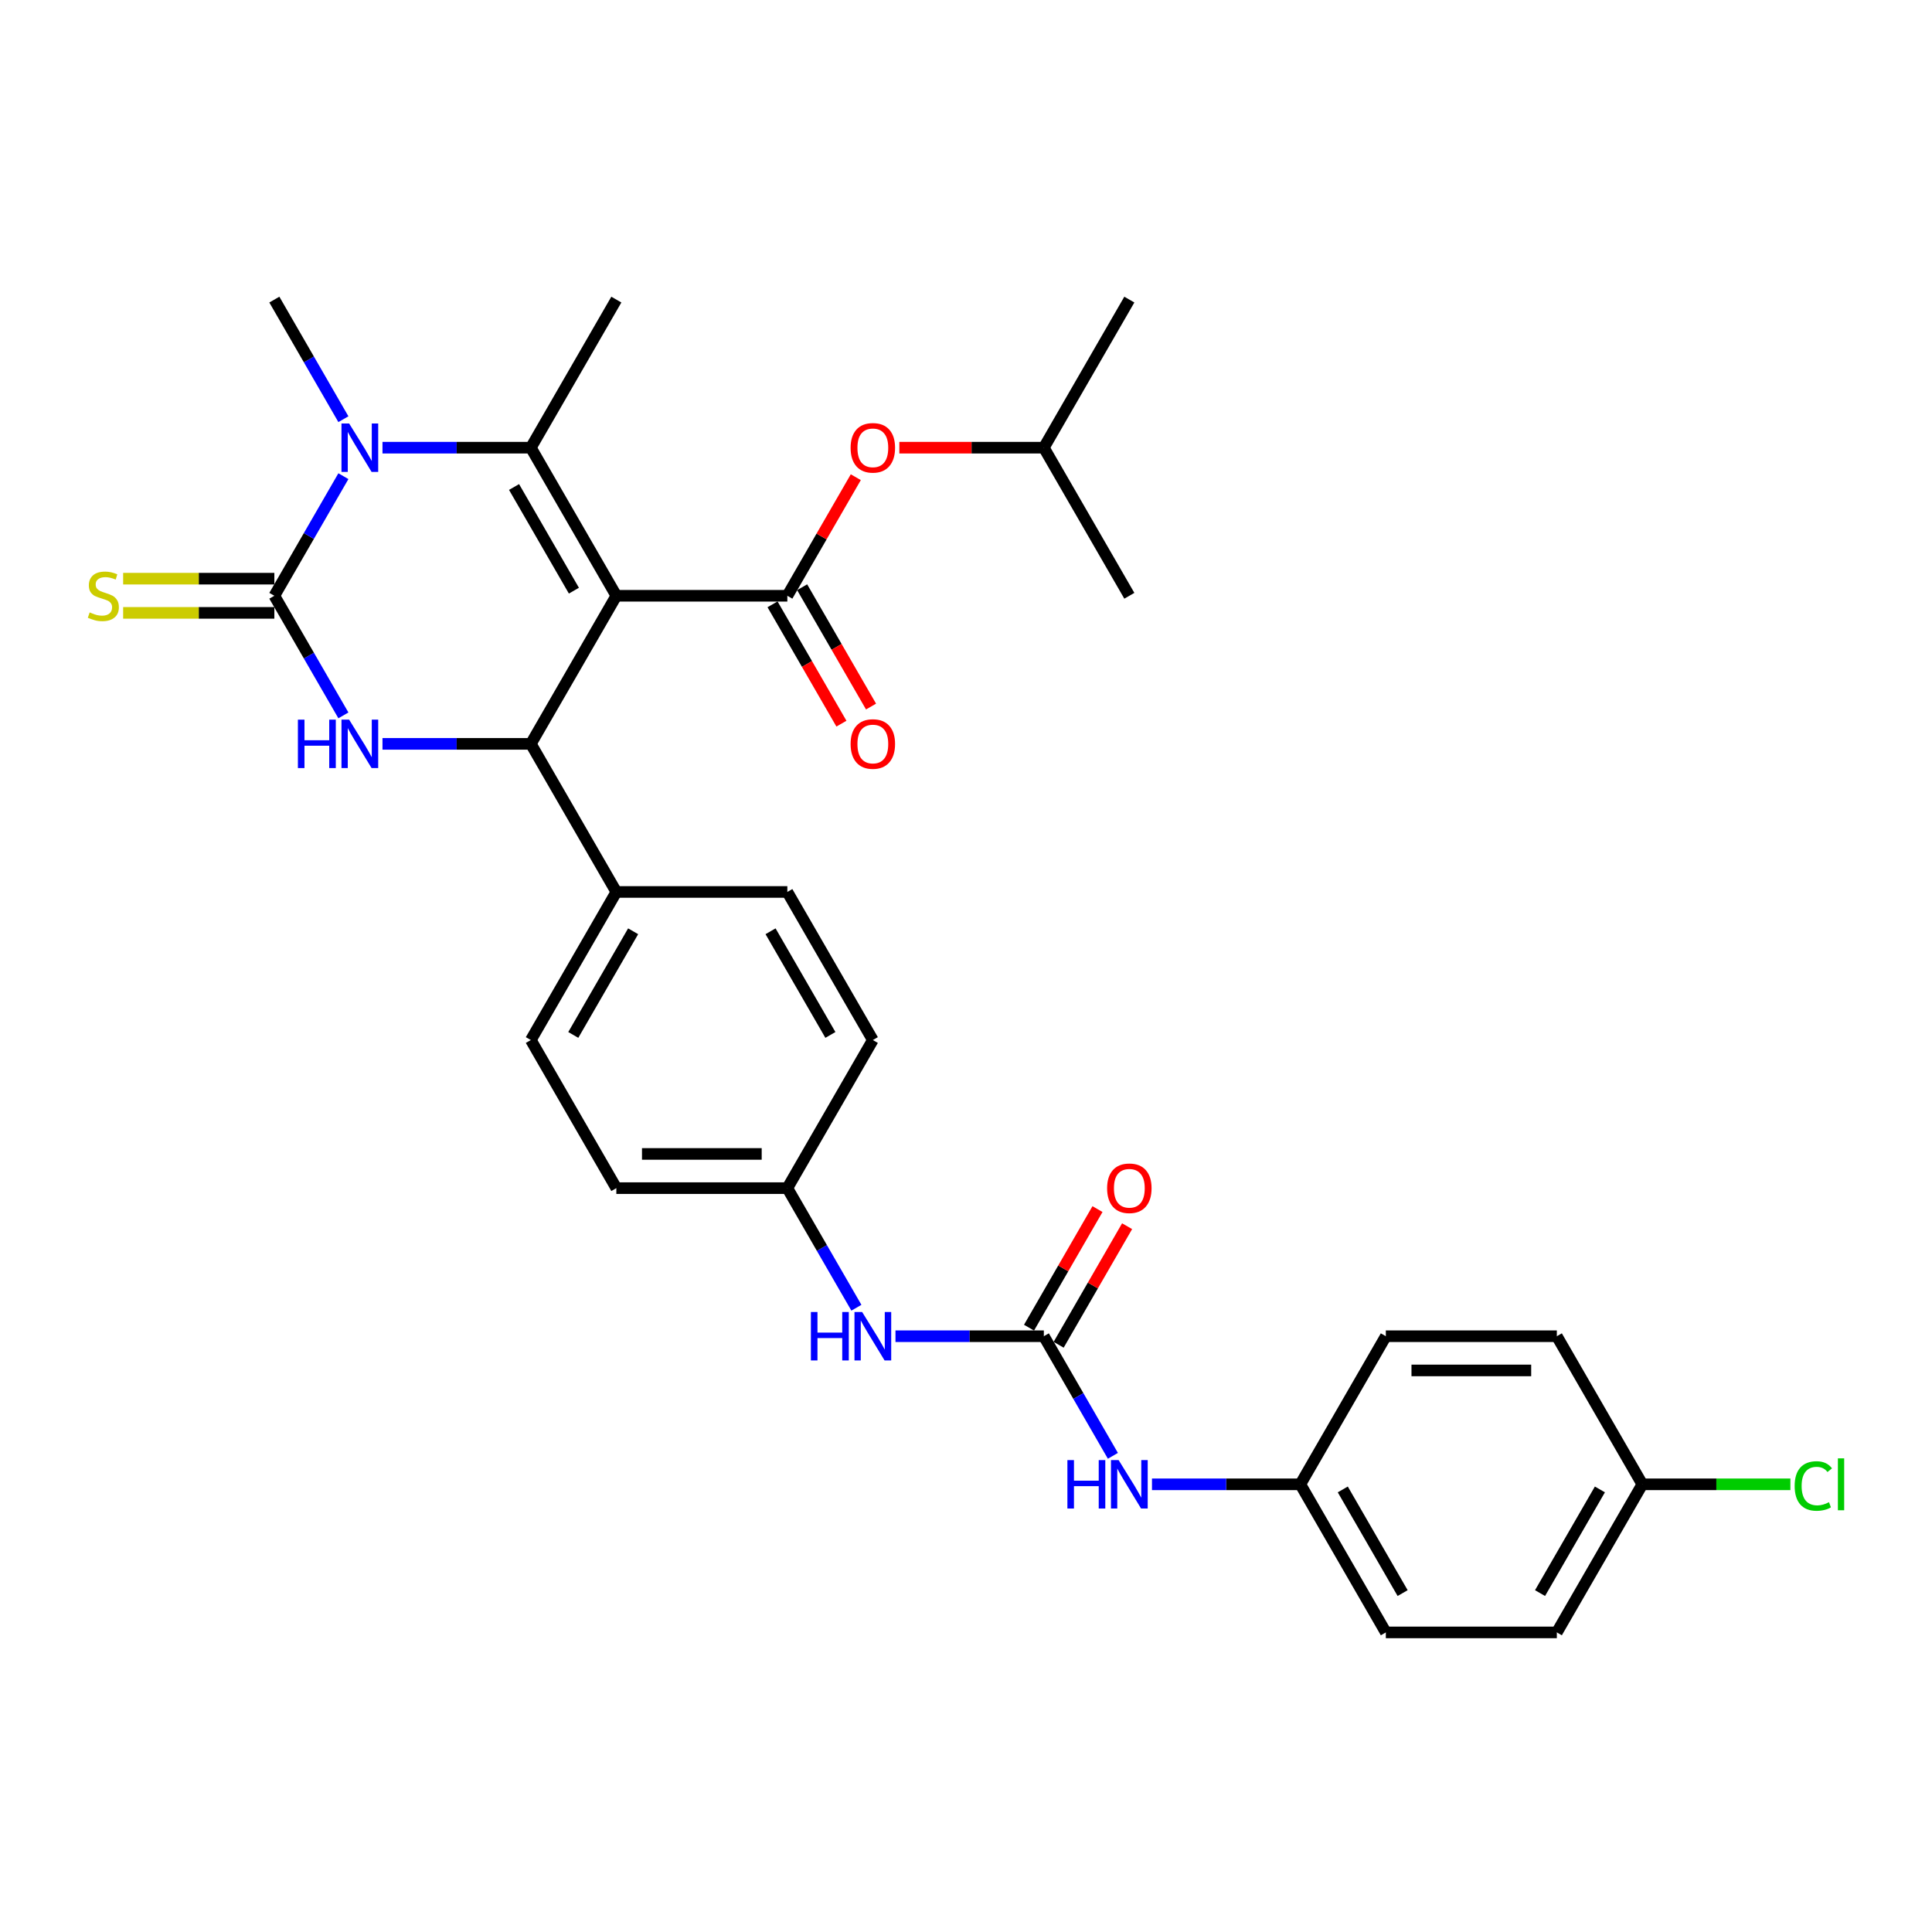 <?xml version='1.0' encoding='iso-8859-1'?>
<svg version='1.1' baseProfile='full'
              xmlns='http://www.w3.org/2000/svg'
                      xmlns:rdkit='http://www.rdkit.org/xml'
                      xmlns:xlink='http://www.w3.org/1999/xlink'
                  xml:space='preserve'
width='1000px' height='1000px' viewBox='0 0 1000 1000'>
<!-- END OF HEADER -->
<rect style='opacity:1.0;fill:#FFFFFF;stroke:none' width='1000' height='1000' x='0' y='0'> </rect>
<path class='bond-0' d='M 463.499,691.627 L 501.894,691.627' style='fill:none;fill-rule:evenodd;stroke:#0000FF;stroke-width:6px;stroke-linecap:butt;stroke-linejoin:miter;stroke-opacity:1' />
<path class='bond-0' d='M 501.894,691.627 L 540.289,691.627' style='fill:none;fill-rule:evenodd;stroke:#000000;stroke-width:6px;stroke-linecap:butt;stroke-linejoin:miter;stroke-opacity:1' />
<path class='bond-1' d='M 443.267,676.881 L 425.397,645.929' style='fill:none;fill-rule:evenodd;stroke:#0000FF;stroke-width:6px;stroke-linecap:butt;stroke-linejoin:miter;stroke-opacity:1' />
<path class='bond-1' d='M 425.397,645.929 L 407.526,614.976' style='fill:none;fill-rule:evenodd;stroke:#000000;stroke-width:6px;stroke-linecap:butt;stroke-linejoin:miter;stroke-opacity:1' />
<path class='bond-2' d='M 673.052,768.278 L 717.307,691.627' style='fill:none;fill-rule:evenodd;stroke:#000000;stroke-width:6px;stroke-linecap:butt;stroke-linejoin:miter;stroke-opacity:1' />
<path class='bond-3' d='M 673.052,768.278 L 717.307,844.929' style='fill:none;fill-rule:evenodd;stroke:#000000;stroke-width:6px;stroke-linecap:butt;stroke-linejoin:miter;stroke-opacity:1' />
<path class='bond-3' d='M 695.021,770.925 L 725.999,824.58' style='fill:none;fill-rule:evenodd;stroke:#000000;stroke-width:6px;stroke-linecap:butt;stroke-linejoin:miter;stroke-opacity:1' />
<path class='bond-4' d='M 673.052,768.278 L 634.657,768.278' style='fill:none;fill-rule:evenodd;stroke:#000000;stroke-width:6px;stroke-linecap:butt;stroke-linejoin:miter;stroke-opacity:1' />
<path class='bond-4' d='M 634.657,768.278 L 596.262,768.278' style='fill:none;fill-rule:evenodd;stroke:#0000FF;stroke-width:6px;stroke-linecap:butt;stroke-linejoin:miter;stroke-opacity:1' />
<path class='bond-5' d='M 540.289,691.627 L 558.16,722.58' style='fill:none;fill-rule:evenodd;stroke:#000000;stroke-width:6px;stroke-linecap:butt;stroke-linejoin:miter;stroke-opacity:1' />
<path class='bond-5' d='M 558.16,722.58 L 576.03,753.532' style='fill:none;fill-rule:evenodd;stroke:#0000FF;stroke-width:6px;stroke-linecap:butt;stroke-linejoin:miter;stroke-opacity:1' />
<path class='bond-6' d='M 547.954,696.052 L 565.671,665.365' style='fill:none;fill-rule:evenodd;stroke:#000000;stroke-width:6px;stroke-linecap:butt;stroke-linejoin:miter;stroke-opacity:1' />
<path class='bond-6' d='M 565.671,665.365 L 583.389,634.678' style='fill:none;fill-rule:evenodd;stroke:#FF0000;stroke-width:6px;stroke-linecap:butt;stroke-linejoin:miter;stroke-opacity:1' />
<path class='bond-6' d='M 532.624,687.202 L 550.341,656.514' style='fill:none;fill-rule:evenodd;stroke:#000000;stroke-width:6px;stroke-linecap:butt;stroke-linejoin:miter;stroke-opacity:1' />
<path class='bond-6' d='M 550.341,656.514 L 568.059,625.827' style='fill:none;fill-rule:evenodd;stroke:#FF0000;stroke-width:6px;stroke-linecap:butt;stroke-linejoin:miter;stroke-opacity:1' />
<path class='bond-7' d='M 850.07,768.278 L 805.815,844.929' style='fill:none;fill-rule:evenodd;stroke:#000000;stroke-width:6px;stroke-linecap:butt;stroke-linejoin:miter;stroke-opacity:1' />
<path class='bond-7' d='M 828.101,770.925 L 797.123,824.58' style='fill:none;fill-rule:evenodd;stroke:#000000;stroke-width:6px;stroke-linecap:butt;stroke-linejoin:miter;stroke-opacity:1' />
<path class='bond-8' d='M 850.07,768.278 L 888.385,768.278' style='fill:none;fill-rule:evenodd;stroke:#000000;stroke-width:6px;stroke-linecap:butt;stroke-linejoin:miter;stroke-opacity:1' />
<path class='bond-8' d='M 888.385,768.278 L 926.701,768.278' style='fill:none;fill-rule:evenodd;stroke:#00CC00;stroke-width:6px;stroke-linecap:butt;stroke-linejoin:miter;stroke-opacity:1' />
<path class='bond-9' d='M 850.07,768.278 L 805.815,691.627' style='fill:none;fill-rule:evenodd;stroke:#000000;stroke-width:6px;stroke-linecap:butt;stroke-linejoin:miter;stroke-opacity:1' />
<path class='bond-10' d='M 177.741,370.278 L 159.87,339.326' style='fill:none;fill-rule:evenodd;stroke:#0000FF;stroke-width:6px;stroke-linecap:butt;stroke-linejoin:miter;stroke-opacity:1' />
<path class='bond-10' d='M 159.87,339.326 L 142,308.373' style='fill:none;fill-rule:evenodd;stroke:#000000;stroke-width:6px;stroke-linecap:butt;stroke-linejoin:miter;stroke-opacity:1' />
<path class='bond-11' d='M 197.973,385.024 L 236.368,385.024' style='fill:none;fill-rule:evenodd;stroke:#0000FF;stroke-width:6px;stroke-linecap:butt;stroke-linejoin:miter;stroke-opacity:1' />
<path class='bond-11' d='M 236.368,385.024 L 274.763,385.024' style='fill:none;fill-rule:evenodd;stroke:#000000;stroke-width:6px;stroke-linecap:butt;stroke-linejoin:miter;stroke-opacity:1' />
<path class='bond-12' d='M 142,308.373 L 159.87,277.42' style='fill:none;fill-rule:evenodd;stroke:#000000;stroke-width:6px;stroke-linecap:butt;stroke-linejoin:miter;stroke-opacity:1' />
<path class='bond-12' d='M 159.87,277.42 L 177.741,246.468' style='fill:none;fill-rule:evenodd;stroke:#0000FF;stroke-width:6px;stroke-linecap:butt;stroke-linejoin:miter;stroke-opacity:1' />
<path class='bond-13' d='M 142,299.522 L 102.87,299.522' style='fill:none;fill-rule:evenodd;stroke:#000000;stroke-width:6px;stroke-linecap:butt;stroke-linejoin:miter;stroke-opacity:1' />
<path class='bond-13' d='M 102.87,299.522 L 63.74,299.522' style='fill:none;fill-rule:evenodd;stroke:#CCCC00;stroke-width:6px;stroke-linecap:butt;stroke-linejoin:miter;stroke-opacity:1' />
<path class='bond-13' d='M 142,317.224 L 102.87,317.224' style='fill:none;fill-rule:evenodd;stroke:#000000;stroke-width:6px;stroke-linecap:butt;stroke-linejoin:miter;stroke-opacity:1' />
<path class='bond-13' d='M 102.87,317.224 L 63.74,317.224' style='fill:none;fill-rule:evenodd;stroke:#CCCC00;stroke-width:6px;stroke-linecap:butt;stroke-linejoin:miter;stroke-opacity:1' />
<path class='bond-14' d='M 197.973,231.722 L 236.368,231.722' style='fill:none;fill-rule:evenodd;stroke:#0000FF;stroke-width:6px;stroke-linecap:butt;stroke-linejoin:miter;stroke-opacity:1' />
<path class='bond-14' d='M 236.368,231.722 L 274.763,231.722' style='fill:none;fill-rule:evenodd;stroke:#000000;stroke-width:6px;stroke-linecap:butt;stroke-linejoin:miter;stroke-opacity:1' />
<path class='bond-15' d='M 177.741,216.977 L 159.87,186.024' style='fill:none;fill-rule:evenodd;stroke:#0000FF;stroke-width:6px;stroke-linecap:butt;stroke-linejoin:miter;stroke-opacity:1' />
<path class='bond-15' d='M 159.87,186.024 L 142,155.071' style='fill:none;fill-rule:evenodd;stroke:#000000;stroke-width:6px;stroke-linecap:butt;stroke-linejoin:miter;stroke-opacity:1' />
<path class='bond-16' d='M 274.763,231.722 L 319.017,155.071' style='fill:none;fill-rule:evenodd;stroke:#000000;stroke-width:6px;stroke-linecap:butt;stroke-linejoin:miter;stroke-opacity:1' />
<path class='bond-17' d='M 274.763,231.722 L 319.017,308.373' style='fill:none;fill-rule:evenodd;stroke:#000000;stroke-width:6px;stroke-linecap:butt;stroke-linejoin:miter;stroke-opacity:1' />
<path class='bond-17' d='M 266.071,252.071 L 297.049,305.726' style='fill:none;fill-rule:evenodd;stroke:#000000;stroke-width:6px;stroke-linecap:butt;stroke-linejoin:miter;stroke-opacity:1' />
<path class='bond-18' d='M 319.017,308.373 L 274.763,385.024' style='fill:none;fill-rule:evenodd;stroke:#000000;stroke-width:6px;stroke-linecap:butt;stroke-linejoin:miter;stroke-opacity:1' />
<path class='bond-19' d='M 319.017,308.373 L 407.526,308.373' style='fill:none;fill-rule:evenodd;stroke:#000000;stroke-width:6px;stroke-linecap:butt;stroke-linejoin:miter;stroke-opacity:1' />
<path class='bond-20' d='M 274.763,385.024 L 319.017,461.675' style='fill:none;fill-rule:evenodd;stroke:#000000;stroke-width:6px;stroke-linecap:butt;stroke-linejoin:miter;stroke-opacity:1' />
<path class='bond-21' d='M 407.526,308.373 L 425.243,277.686' style='fill:none;fill-rule:evenodd;stroke:#000000;stroke-width:6px;stroke-linecap:butt;stroke-linejoin:miter;stroke-opacity:1' />
<path class='bond-21' d='M 425.243,277.686 L 442.96,246.999' style='fill:none;fill-rule:evenodd;stroke:#FF0000;stroke-width:6px;stroke-linecap:butt;stroke-linejoin:miter;stroke-opacity:1' />
<path class='bond-22' d='M 399.861,312.798 L 417.691,343.68' style='fill:none;fill-rule:evenodd;stroke:#000000;stroke-width:6px;stroke-linecap:butt;stroke-linejoin:miter;stroke-opacity:1' />
<path class='bond-22' d='M 417.691,343.68 L 435.52,374.562' style='fill:none;fill-rule:evenodd;stroke:#FF0000;stroke-width:6px;stroke-linecap:butt;stroke-linejoin:miter;stroke-opacity:1' />
<path class='bond-22' d='M 415.191,303.948 L 433.021,334.829' style='fill:none;fill-rule:evenodd;stroke:#000000;stroke-width:6px;stroke-linecap:butt;stroke-linejoin:miter;stroke-opacity:1' />
<path class='bond-22' d='M 433.021,334.829 L 450.85,365.711' style='fill:none;fill-rule:evenodd;stroke:#FF0000;stroke-width:6px;stroke-linecap:butt;stroke-linejoin:miter;stroke-opacity:1' />
<path class='bond-23' d='M 319.017,461.675 L 274.763,538.325' style='fill:none;fill-rule:evenodd;stroke:#000000;stroke-width:6px;stroke-linecap:butt;stroke-linejoin:miter;stroke-opacity:1' />
<path class='bond-23' d='M 327.709,482.023 L 296.731,535.679' style='fill:none;fill-rule:evenodd;stroke:#000000;stroke-width:6px;stroke-linecap:butt;stroke-linejoin:miter;stroke-opacity:1' />
<path class='bond-24' d='M 319.017,461.675 L 407.526,461.675' style='fill:none;fill-rule:evenodd;stroke:#000000;stroke-width:6px;stroke-linecap:butt;stroke-linejoin:miter;stroke-opacity:1' />
<path class='bond-25' d='M 274.763,538.325 L 319.017,614.976' style='fill:none;fill-rule:evenodd;stroke:#000000;stroke-width:6px;stroke-linecap:butt;stroke-linejoin:miter;stroke-opacity:1' />
<path class='bond-26' d='M 319.017,614.976 L 407.526,614.976' style='fill:none;fill-rule:evenodd;stroke:#000000;stroke-width:6px;stroke-linecap:butt;stroke-linejoin:miter;stroke-opacity:1' />
<path class='bond-26' d='M 332.294,597.274 L 394.25,597.274' style='fill:none;fill-rule:evenodd;stroke:#000000;stroke-width:6px;stroke-linecap:butt;stroke-linejoin:miter;stroke-opacity:1' />
<path class='bond-27' d='M 407.526,614.976 L 451.78,538.325' style='fill:none;fill-rule:evenodd;stroke:#000000;stroke-width:6px;stroke-linecap:butt;stroke-linejoin:miter;stroke-opacity:1' />
<path class='bond-28' d='M 451.78,538.325 L 407.526,461.675' style='fill:none;fill-rule:evenodd;stroke:#000000;stroke-width:6px;stroke-linecap:butt;stroke-linejoin:miter;stroke-opacity:1' />
<path class='bond-28' d='M 429.812,535.679 L 398.834,482.023' style='fill:none;fill-rule:evenodd;stroke:#000000;stroke-width:6px;stroke-linecap:butt;stroke-linejoin:miter;stroke-opacity:1' />
<path class='bond-29' d='M 465.499,231.722 L 502.894,231.722' style='fill:none;fill-rule:evenodd;stroke:#FF0000;stroke-width:6px;stroke-linecap:butt;stroke-linejoin:miter;stroke-opacity:1' />
<path class='bond-29' d='M 502.894,231.722 L 540.289,231.722' style='fill:none;fill-rule:evenodd;stroke:#000000;stroke-width:6px;stroke-linecap:butt;stroke-linejoin:miter;stroke-opacity:1' />
<path class='bond-30' d='M 540.289,231.722 L 584.544,155.071' style='fill:none;fill-rule:evenodd;stroke:#000000;stroke-width:6px;stroke-linecap:butt;stroke-linejoin:miter;stroke-opacity:1' />
<path class='bond-31' d='M 540.289,231.722 L 584.544,308.373' style='fill:none;fill-rule:evenodd;stroke:#000000;stroke-width:6px;stroke-linecap:butt;stroke-linejoin:miter;stroke-opacity:1' />
<path class='bond-32' d='M 717.307,691.627 L 805.815,691.627' style='fill:none;fill-rule:evenodd;stroke:#000000;stroke-width:6px;stroke-linecap:butt;stroke-linejoin:miter;stroke-opacity:1' />
<path class='bond-32' d='M 730.583,709.329 L 792.539,709.329' style='fill:none;fill-rule:evenodd;stroke:#000000;stroke-width:6px;stroke-linecap:butt;stroke-linejoin:miter;stroke-opacity:1' />
<path class='bond-33' d='M 717.307,844.929 L 805.815,844.929' style='fill:none;fill-rule:evenodd;stroke:#000000;stroke-width:6px;stroke-linecap:butt;stroke-linejoin:miter;stroke-opacity:1' />
<path  class='atom-0' d='M 419.723 679.094
L 423.121 679.094
L 423.121 689.751
L 435.937 689.751
L 435.937 679.094
L 439.336 679.094
L 439.336 704.16
L 435.937 704.16
L 435.937 692.583
L 423.121 692.583
L 423.121 704.16
L 419.723 704.16
L 419.723 679.094
' fill='#0000FF'/>
<path  class='atom-0' d='M 446.24 679.094
L 454.453 692.371
Q 455.268 693.68, 456.578 696.052
Q 457.888 698.425, 457.958 698.566
L 457.958 679.094
L 461.286 679.094
L 461.286 704.16
L 457.852 704.16
L 449.037 689.644
Q 448.01 687.945, 446.912 685.998
Q 445.85 684.051, 445.532 683.449
L 445.532 704.16
L 442.275 704.16
L 442.275 679.094
L 446.24 679.094
' fill='#0000FF'/>
<path  class='atom-3' d='M 552.486 755.745
L 555.884 755.745
L 555.884 766.401
L 568.7 766.401
L 568.7 755.745
L 572.099 755.745
L 572.099 780.811
L 568.7 780.811
L 568.7 769.234
L 555.884 769.234
L 555.884 780.811
L 552.486 780.811
L 552.486 755.745
' fill='#0000FF'/>
<path  class='atom-3' d='M 579.003 755.745
L 587.217 769.021
Q 588.031 770.331, 589.341 772.703
Q 590.651 775.075, 590.721 775.217
L 590.721 755.745
L 594.049 755.745
L 594.049 780.811
L 590.615 780.811
L 581.8 766.295
Q 580.773 764.596, 579.676 762.649
Q 578.613 760.701, 578.295 760.1
L 578.295 780.811
L 575.038 780.811
L 575.038 755.745
L 579.003 755.745
' fill='#0000FF'/>
<path  class='atom-4' d='M 573.037 615.047
Q 573.037 609.028, 576.011 605.665
Q 578.985 602.302, 584.544 602.302
Q 590.102 602.302, 593.076 605.665
Q 596.05 609.028, 596.05 615.047
Q 596.05 621.136, 593.04 624.606
Q 590.031 628.04, 584.544 628.04
Q 579.021 628.04, 576.011 624.606
Q 573.037 621.172, 573.037 615.047
M 584.544 625.208
Q 588.367 625.208, 590.421 622.659
Q 592.509 620.074, 592.509 615.047
Q 592.509 610.126, 590.421 607.648
Q 588.367 605.134, 584.544 605.134
Q 580.72 605.134, 578.631 607.612
Q 576.578 610.091, 576.578 615.047
Q 576.578 620.11, 578.631 622.659
Q 580.72 625.208, 584.544 625.208
' fill='#FF0000'/>
<path  class='atom-6' d='M 154.196 372.491
L 157.595 372.491
L 157.595 383.147
L 170.411 383.147
L 170.411 372.491
L 173.81 372.491
L 173.81 397.557
L 170.411 397.557
L 170.411 385.98
L 157.595 385.98
L 157.595 397.557
L 154.196 397.557
L 154.196 372.491
' fill='#0000FF'/>
<path  class='atom-6' d='M 180.714 372.491
L 188.927 385.767
Q 189.741 387.077, 191.051 389.449
Q 192.361 391.821, 192.432 391.963
L 192.432 372.491
L 195.76 372.491
L 195.76 397.557
L 192.326 397.557
L 183.51 383.041
Q 182.484 381.342, 181.386 379.395
Q 180.324 377.447, 180.006 376.846
L 180.006 397.557
L 176.748 397.557
L 176.748 372.491
L 180.714 372.491
' fill='#0000FF'/>
<path  class='atom-8' d='M 180.714 219.189
L 188.927 232.466
Q 189.741 233.776, 191.051 236.148
Q 192.361 238.52, 192.432 238.661
L 192.432 219.189
L 195.76 219.189
L 195.76 244.255
L 192.326 244.255
L 183.51 229.74
Q 182.484 228.04, 181.386 226.093
Q 180.324 224.146, 180.006 223.544
L 180.006 244.255
L 176.748 244.255
L 176.748 219.189
L 180.714 219.189
' fill='#0000FF'/>
<path  class='atom-12' d='M 46.41 316.976
Q 46.694 317.082, 47.862 317.578
Q 49.03 318.074, 50.305 318.392
Q 51.615 318.675, 52.889 318.675
Q 55.261 318.675, 56.642 317.542
Q 58.023 316.374, 58.023 314.356
Q 58.023 312.975, 57.315 312.126
Q 56.642 311.276, 55.58 310.816
Q 54.518 310.356, 52.748 309.825
Q 50.517 309.152, 49.172 308.515
Q 47.862 307.877, 46.906 306.532
Q 45.986 305.187, 45.986 302.921
Q 45.986 299.77, 48.11 297.823
Q 50.269 295.876, 54.518 295.876
Q 57.421 295.876, 60.714 297.256
L 59.899 299.982
Q 56.89 298.743, 54.624 298.743
Q 52.181 298.743, 50.836 299.77
Q 49.49 300.761, 49.526 302.496
Q 49.526 303.841, 50.199 304.656
Q 50.907 305.47, 51.898 305.93
Q 52.925 306.39, 54.624 306.921
Q 56.89 307.629, 58.235 308.338
Q 59.581 309.046, 60.536 310.497
Q 61.528 311.913, 61.528 314.356
Q 61.528 317.826, 59.191 319.702
Q 56.89 321.543, 53.031 321.543
Q 50.8 321.543, 49.101 321.047
Q 47.437 320.587, 45.455 319.773
L 46.41 316.976
' fill='#CCCC00'/>
<path  class='atom-21' d='M 440.274 231.793
Q 440.274 225.774, 443.248 222.411
Q 446.222 219.048, 451.78 219.048
Q 457.339 219.048, 460.313 222.411
Q 463.287 225.774, 463.287 231.793
Q 463.287 237.882, 460.277 241.352
Q 457.268 244.786, 451.78 244.786
Q 446.257 244.786, 443.248 241.352
Q 440.274 237.918, 440.274 231.793
M 451.78 241.954
Q 455.604 241.954, 457.657 239.405
Q 459.746 236.82, 459.746 231.793
Q 459.746 226.872, 457.657 224.394
Q 455.604 221.88, 451.78 221.88
Q 447.957 221.88, 445.868 224.358
Q 443.815 226.836, 443.815 231.793
Q 443.815 236.856, 445.868 239.405
Q 447.957 241.954, 451.78 241.954
' fill='#FF0000'/>
<path  class='atom-22' d='M 440.274 385.095
Q 440.274 379.076, 443.248 375.713
Q 446.222 372.349, 451.78 372.349
Q 457.339 372.349, 460.313 375.713
Q 463.287 379.076, 463.287 385.095
Q 463.287 391.184, 460.277 394.654
Q 457.268 398.088, 451.78 398.088
Q 446.257 398.088, 443.248 394.654
Q 440.274 391.219, 440.274 385.095
M 451.78 395.255
Q 455.604 395.255, 457.657 392.706
Q 459.746 390.122, 459.746 385.095
Q 459.746 380.174, 457.657 377.695
Q 455.604 375.182, 451.78 375.182
Q 447.957 375.182, 445.868 377.66
Q 443.815 380.138, 443.815 385.095
Q 443.815 390.157, 445.868 392.706
Q 447.957 395.255, 451.78 395.255
' fill='#FF0000'/>
<path  class='atom-27' d='M 928.913 769.145
Q 928.913 762.914, 931.816 759.657
Q 934.755 756.365, 940.313 756.365
Q 945.482 756.365, 948.244 760.011
L 945.907 761.923
Q 943.889 759.268, 940.313 759.268
Q 936.525 759.268, 934.507 761.817
Q 932.524 764.33, 932.524 769.145
Q 932.524 774.102, 934.578 776.651
Q 936.667 779.2, 940.703 779.2
Q 943.464 779.2, 946.686 777.536
L 947.677 780.191
Q 946.367 781.041, 944.385 781.536
Q 942.402 782.032, 940.207 782.032
Q 934.755 782.032, 931.816 778.704
Q 928.913 775.376, 928.913 769.145
' fill='#00CC00'/>
<path  class='atom-27' d='M 951.288 754.842
L 954.545 754.842
L 954.545 781.713
L 951.288 781.713
L 951.288 754.842
' fill='#00CC00'/>
</svg>
